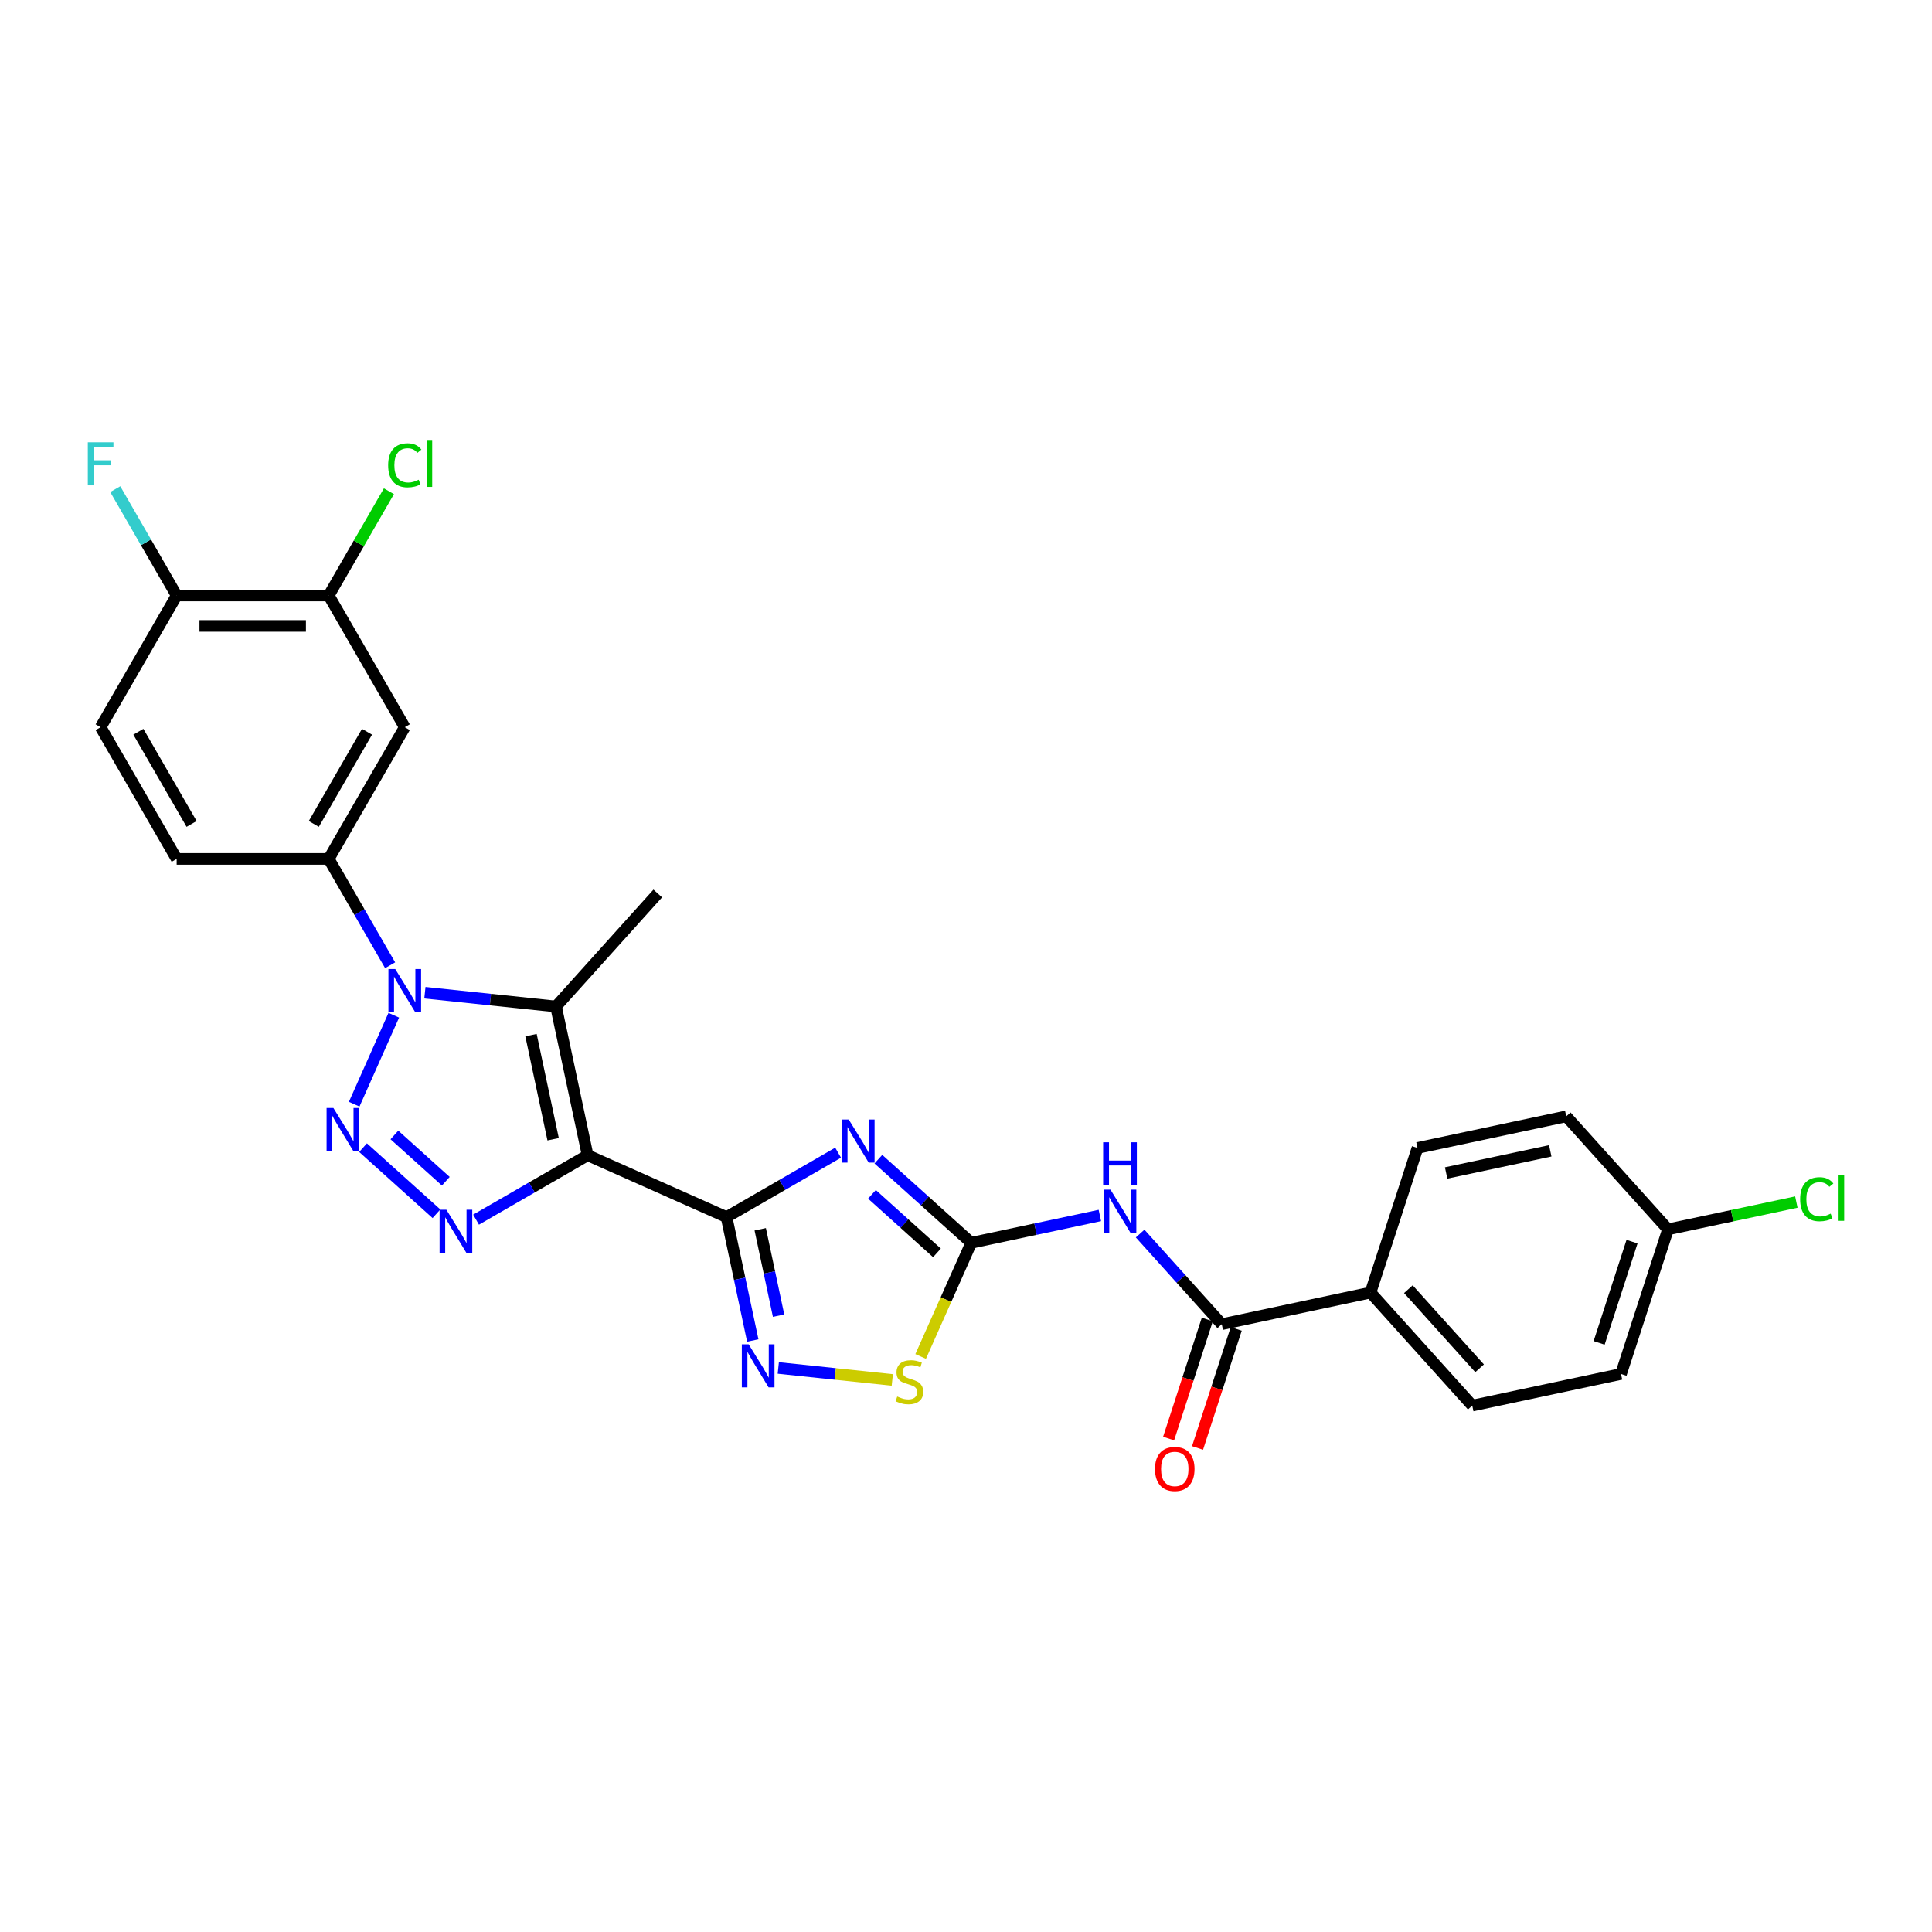 <?xml version='1.0' encoding='iso-8859-1'?>
<svg version='1.1' baseProfile='full'
              xmlns='http://www.w3.org/2000/svg'
                      xmlns:rdkit='http://www.rdkit.org/xml'
                      xmlns:xlink='http://www.w3.org/1999/xlink'
                  xml:space='preserve'
width='1000px' height='1000px' viewBox='0 0 1000 1000'>
<!-- END OF HEADER -->
<rect style='opacity:1.0;fill:#FFFFFF;stroke:none' width='1000' height='1000' x='0' y='0'> </rect>
<path class='bond-0' d='M 304.151,597.95 L 376.058,629.965' style='fill:none;fill-rule:evenodd;stroke:#000000;stroke-width:6px;stroke-linecap:butt;stroke-linejoin:miter;stroke-opacity:1' />
<path class='bond-4' d='M 304.151,597.95 L 275.279,614.619' style='fill:none;fill-rule:evenodd;stroke:#000000;stroke-width:6px;stroke-linecap:butt;stroke-linejoin:miter;stroke-opacity:1' />
<path class='bond-4' d='M 275.279,614.619 L 246.406,631.289' style='fill:none;fill-rule:evenodd;stroke:#0000FF;stroke-width:6px;stroke-linecap:butt;stroke-linejoin:miter;stroke-opacity:1' />
<path class='bond-5' d='M 304.151,597.95 L 287.786,520.958' style='fill:none;fill-rule:evenodd;stroke:#000000;stroke-width:6px;stroke-linecap:butt;stroke-linejoin:miter;stroke-opacity:1' />
<path class='bond-5' d='M 286.298,589.674 L 274.843,535.78' style='fill:none;fill-rule:evenodd;stroke:#000000;stroke-width:6px;stroke-linecap:butt;stroke-linejoin:miter;stroke-opacity:1' />
<path class='bond-3' d='M 376.058,629.965 L 404.931,613.295' style='fill:none;fill-rule:evenodd;stroke:#000000;stroke-width:6px;stroke-linecap:butt;stroke-linejoin:miter;stroke-opacity:1' />
<path class='bond-3' d='M 404.931,613.295 L 433.803,596.626' style='fill:none;fill-rule:evenodd;stroke:#0000FF;stroke-width:6px;stroke-linecap:butt;stroke-linejoin:miter;stroke-opacity:1' />
<path class='bond-7' d='M 376.058,629.965 L 382.847,661.904' style='fill:none;fill-rule:evenodd;stroke:#000000;stroke-width:6px;stroke-linecap:butt;stroke-linejoin:miter;stroke-opacity:1' />
<path class='bond-7' d='M 382.847,661.904 L 389.636,693.843' style='fill:none;fill-rule:evenodd;stroke:#0000FF;stroke-width:6px;stroke-linecap:butt;stroke-linejoin:miter;stroke-opacity:1' />
<path class='bond-7' d='M 393.493,636.273 L 398.245,658.631' style='fill:none;fill-rule:evenodd;stroke:#000000;stroke-width:6px;stroke-linecap:butt;stroke-linejoin:miter;stroke-opacity:1' />
<path class='bond-7' d='M 398.245,658.631 L 402.998,680.988' style='fill:none;fill-rule:evenodd;stroke:#0000FF;stroke-width:6px;stroke-linecap:butt;stroke-linejoin:miter;stroke-opacity:1' />
<path class='bond-1' d='M 187.912,594.021 L 225.914,628.238' style='fill:none;fill-rule:evenodd;stroke:#0000FF;stroke-width:6px;stroke-linecap:butt;stroke-linejoin:miter;stroke-opacity:1' />
<path class='bond-1' d='M 204.146,587.454 L 230.747,611.406' style='fill:none;fill-rule:evenodd;stroke:#0000FF;stroke-width:6px;stroke-linecap:butt;stroke-linejoin:miter;stroke-opacity:1' />
<path class='bond-28' d='M 183.329,571.524 L 203.827,525.485' style='fill:none;fill-rule:evenodd;stroke:#0000FF;stroke-width:6px;stroke-linecap:butt;stroke-linejoin:miter;stroke-opacity:1' />
<path class='bond-2' d='M 219.927,513.826 L 253.857,517.392' style='fill:none;fill-rule:evenodd;stroke:#0000FF;stroke-width:6px;stroke-linecap:butt;stroke-linejoin:miter;stroke-opacity:1' />
<path class='bond-2' d='M 253.857,517.392 L 287.786,520.958' style='fill:none;fill-rule:evenodd;stroke:#000000;stroke-width:6px;stroke-linecap:butt;stroke-linejoin:miter;stroke-opacity:1' />
<path class='bond-11' d='M 201.935,499.617 L 186.042,472.091' style='fill:none;fill-rule:evenodd;stroke:#0000FF;stroke-width:6px;stroke-linecap:butt;stroke-linejoin:miter;stroke-opacity:1' />
<path class='bond-11' d='M 186.042,472.091 L 170.15,444.564' style='fill:none;fill-rule:evenodd;stroke:#000000;stroke-width:6px;stroke-linecap:butt;stroke-linejoin:miter;stroke-opacity:1' />
<path class='bond-6' d='M 454.646,599.992 L 478.682,621.635' style='fill:none;fill-rule:evenodd;stroke:#0000FF;stroke-width:6px;stroke-linecap:butt;stroke-linejoin:miter;stroke-opacity:1' />
<path class='bond-6' d='M 478.682,621.635 L 502.719,643.277' style='fill:none;fill-rule:evenodd;stroke:#000000;stroke-width:6px;stroke-linecap:butt;stroke-linejoin:miter;stroke-opacity:1' />
<path class='bond-6' d='M 451.323,618.184 L 468.149,633.334' style='fill:none;fill-rule:evenodd;stroke:#0000FF;stroke-width:6px;stroke-linecap:butt;stroke-linejoin:miter;stroke-opacity:1' />
<path class='bond-6' d='M 468.149,633.334 L 484.974,648.483' style='fill:none;fill-rule:evenodd;stroke:#000000;stroke-width:6px;stroke-linecap:butt;stroke-linejoin:miter;stroke-opacity:1' />
<path class='bond-21' d='M 287.786,520.958 L 340.455,462.464' style='fill:none;fill-rule:evenodd;stroke:#000000;stroke-width:6px;stroke-linecap:butt;stroke-linejoin:miter;stroke-opacity:1' />
<path class='bond-8' d='M 502.719,643.277 L 536.004,636.202' style='fill:none;fill-rule:evenodd;stroke:#000000;stroke-width:6px;stroke-linecap:butt;stroke-linejoin:miter;stroke-opacity:1' />
<path class='bond-8' d='M 536.004,636.202 L 569.289,629.127' style='fill:none;fill-rule:evenodd;stroke:#0000FF;stroke-width:6px;stroke-linecap:butt;stroke-linejoin:miter;stroke-opacity:1' />
<path class='bond-29' d='M 502.719,643.277 L 489.623,672.69' style='fill:none;fill-rule:evenodd;stroke:#000000;stroke-width:6px;stroke-linecap:butt;stroke-linejoin:miter;stroke-opacity:1' />
<path class='bond-29' d='M 489.623,672.69 L 476.528,702.102' style='fill:none;fill-rule:evenodd;stroke:#CCCC00;stroke-width:6px;stroke-linecap:butt;stroke-linejoin:miter;stroke-opacity:1' />
<path class='bond-9' d='M 402.845,708.052 L 432.348,711.153' style='fill:none;fill-rule:evenodd;stroke:#0000FF;stroke-width:6px;stroke-linecap:butt;stroke-linejoin:miter;stroke-opacity:1' />
<path class='bond-9' d='M 432.348,711.153 L 461.851,714.254' style='fill:none;fill-rule:evenodd;stroke:#CCCC00;stroke-width:6px;stroke-linecap:butt;stroke-linejoin:miter;stroke-opacity:1' />
<path class='bond-10' d='M 590.132,638.486 L 611.255,661.946' style='fill:none;fill-rule:evenodd;stroke:#0000FF;stroke-width:6px;stroke-linecap:butt;stroke-linejoin:miter;stroke-opacity:1' />
<path class='bond-10' d='M 611.255,661.946 L 632.379,685.406' style='fill:none;fill-rule:evenodd;stroke:#000000;stroke-width:6px;stroke-linecap:butt;stroke-linejoin:miter;stroke-opacity:1' />
<path class='bond-14' d='M 632.379,685.406 L 709.371,669.041' style='fill:none;fill-rule:evenodd;stroke:#000000;stroke-width:6px;stroke-linecap:butt;stroke-linejoin:miter;stroke-opacity:1' />
<path class='bond-16' d='M 624.893,682.974 L 614.882,713.784' style='fill:none;fill-rule:evenodd;stroke:#000000;stroke-width:6px;stroke-linecap:butt;stroke-linejoin:miter;stroke-opacity:1' />
<path class='bond-16' d='M 614.882,713.784 L 604.871,744.594' style='fill:none;fill-rule:evenodd;stroke:#FF0000;stroke-width:6px;stroke-linecap:butt;stroke-linejoin:miter;stroke-opacity:1' />
<path class='bond-16' d='M 639.865,687.839 L 629.854,718.649' style='fill:none;fill-rule:evenodd;stroke:#000000;stroke-width:6px;stroke-linecap:butt;stroke-linejoin:miter;stroke-opacity:1' />
<path class='bond-16' d='M 629.854,718.649 L 619.843,749.459' style='fill:none;fill-rule:evenodd;stroke:#FF0000;stroke-width:6px;stroke-linecap:butt;stroke-linejoin:miter;stroke-opacity:1' />
<path class='bond-12' d='M 170.15,444.564 L 209.506,376.398' style='fill:none;fill-rule:evenodd;stroke:#000000;stroke-width:6px;stroke-linecap:butt;stroke-linejoin:miter;stroke-opacity:1' />
<path class='bond-12' d='M 162.42,426.468 L 189.969,378.751' style='fill:none;fill-rule:evenodd;stroke:#000000;stroke-width:6px;stroke-linecap:butt;stroke-linejoin:miter;stroke-opacity:1' />
<path class='bond-17' d='M 170.15,444.564 L 91.438,444.564' style='fill:none;fill-rule:evenodd;stroke:#000000;stroke-width:6px;stroke-linecap:butt;stroke-linejoin:miter;stroke-opacity:1' />
<path class='bond-13' d='M 209.506,376.398 L 170.15,308.231' style='fill:none;fill-rule:evenodd;stroke:#000000;stroke-width:6px;stroke-linecap:butt;stroke-linejoin:miter;stroke-opacity:1' />
<path class='bond-22' d='M 170.15,308.231 L 185.729,281.248' style='fill:none;fill-rule:evenodd;stroke:#000000;stroke-width:6px;stroke-linecap:butt;stroke-linejoin:miter;stroke-opacity:1' />
<path class='bond-22' d='M 185.729,281.248 L 201.307,254.264' style='fill:none;fill-rule:evenodd;stroke:#00CC00;stroke-width:6px;stroke-linecap:butt;stroke-linejoin:miter;stroke-opacity:1' />
<path class='bond-30' d='M 170.15,308.231 L 91.438,308.231' style='fill:none;fill-rule:evenodd;stroke:#000000;stroke-width:6px;stroke-linecap:butt;stroke-linejoin:miter;stroke-opacity:1' />
<path class='bond-30' d='M 158.343,323.974 L 103.245,323.974' style='fill:none;fill-rule:evenodd;stroke:#000000;stroke-width:6px;stroke-linecap:butt;stroke-linejoin:miter;stroke-opacity:1' />
<path class='bond-19' d='M 709.371,669.041 L 762.039,727.536' style='fill:none;fill-rule:evenodd;stroke:#000000;stroke-width:6px;stroke-linecap:butt;stroke-linejoin:miter;stroke-opacity:1' />
<path class='bond-19' d='M 728.97,667.282 L 765.838,708.228' style='fill:none;fill-rule:evenodd;stroke:#000000;stroke-width:6px;stroke-linecap:butt;stroke-linejoin:miter;stroke-opacity:1' />
<path class='bond-20' d='M 709.371,669.041 L 733.694,594.182' style='fill:none;fill-rule:evenodd;stroke:#000000;stroke-width:6px;stroke-linecap:butt;stroke-linejoin:miter;stroke-opacity:1' />
<path class='bond-15' d='M 91.438,308.231 L 52.082,376.398' style='fill:none;fill-rule:evenodd;stroke:#000000;stroke-width:6px;stroke-linecap:butt;stroke-linejoin:miter;stroke-opacity:1' />
<path class='bond-24' d='M 91.438,308.231 L 75.546,280.705' style='fill:none;fill-rule:evenodd;stroke:#000000;stroke-width:6px;stroke-linecap:butt;stroke-linejoin:miter;stroke-opacity:1' />
<path class='bond-24' d='M 75.546,280.705 L 59.653,253.178' style='fill:none;fill-rule:evenodd;stroke:#33CCCC;stroke-width:6px;stroke-linecap:butt;stroke-linejoin:miter;stroke-opacity:1' />
<path class='bond-18' d='M 91.438,444.564 L 52.082,376.398' style='fill:none;fill-rule:evenodd;stroke:#000000;stroke-width:6px;stroke-linecap:butt;stroke-linejoin:miter;stroke-opacity:1' />
<path class='bond-18' d='M 99.168,426.468 L 71.619,378.751' style='fill:none;fill-rule:evenodd;stroke:#000000;stroke-width:6px;stroke-linecap:butt;stroke-linejoin:miter;stroke-opacity:1' />
<path class='bond-25' d='M 762.039,727.536 L 839.031,711.17' style='fill:none;fill-rule:evenodd;stroke:#000000;stroke-width:6px;stroke-linecap:butt;stroke-linejoin:miter;stroke-opacity:1' />
<path class='bond-26' d='M 733.694,594.182 L 810.686,577.817' style='fill:none;fill-rule:evenodd;stroke:#000000;stroke-width:6px;stroke-linecap:butt;stroke-linejoin:miter;stroke-opacity:1' />
<path class='bond-26' d='M 748.516,607.126 L 802.41,595.67' style='fill:none;fill-rule:evenodd;stroke:#000000;stroke-width:6px;stroke-linecap:butt;stroke-linejoin:miter;stroke-opacity:1' />
<path class='bond-23' d='M 863.354,636.311 L 810.686,577.817' style='fill:none;fill-rule:evenodd;stroke:#000000;stroke-width:6px;stroke-linecap:butt;stroke-linejoin:miter;stroke-opacity:1' />
<path class='bond-27' d='M 863.354,636.311 L 896.568,629.251' style='fill:none;fill-rule:evenodd;stroke:#000000;stroke-width:6px;stroke-linecap:butt;stroke-linejoin:miter;stroke-opacity:1' />
<path class='bond-27' d='M 896.568,629.251 L 929.783,622.191' style='fill:none;fill-rule:evenodd;stroke:#00CC00;stroke-width:6px;stroke-linecap:butt;stroke-linejoin:miter;stroke-opacity:1' />
<path class='bond-31' d='M 863.354,636.311 L 839.031,711.17' style='fill:none;fill-rule:evenodd;stroke:#000000;stroke-width:6px;stroke-linecap:butt;stroke-linejoin:miter;stroke-opacity:1' />
<path class='bond-31' d='M 844.734,642.675 L 827.707,695.077' style='fill:none;fill-rule:evenodd;stroke:#000000;stroke-width:6px;stroke-linecap:butt;stroke-linejoin:miter;stroke-opacity:1' />
<path  class='atom-2' d='M 172.563 573.492
L 179.868 585.298
Q 180.592 586.463, 181.757 588.573
Q 182.922 590.682, 182.985 590.808
L 182.985 573.492
L 185.944 573.492
L 185.944 595.783
L 182.89 595.783
L 175.051 582.874
Q 174.138 581.363, 173.162 579.631
Q 172.217 577.899, 171.934 577.364
L 171.934 595.783
L 169.037 595.783
L 169.037 573.492
L 172.563 573.492
' fill='#0000FF'/>
<path  class='atom-3' d='M 204.578 501.585
L 211.883 513.392
Q 212.607 514.557, 213.772 516.666
Q 214.937 518.775, 215 518.901
L 215 501.585
L 217.959 501.585
L 217.959 523.876
L 214.905 523.876
L 207.066 510.967
Q 206.153 509.456, 205.176 507.724
Q 204.232 505.993, 203.949 505.457
L 203.949 523.876
L 201.052 523.876
L 201.052 501.585
L 204.578 501.585
' fill='#0000FF'/>
<path  class='atom-4' d='M 439.297 579.463
L 446.602 591.27
Q 447.326 592.435, 448.491 594.544
Q 449.656 596.654, 449.719 596.78
L 449.719 579.463
L 452.678 579.463
L 452.678 601.754
L 449.624 601.754
L 441.784 588.846
Q 440.871 587.334, 439.895 585.603
Q 438.951 583.871, 438.667 583.336
L 438.667 601.754
L 435.771 601.754
L 435.771 579.463
L 439.297 579.463
' fill='#0000FF'/>
<path  class='atom-5' d='M 231.058 626.16
L 238.362 637.967
Q 239.086 639.132, 240.251 641.241
Q 241.416 643.351, 241.479 643.477
L 241.479 626.16
L 244.439 626.16
L 244.439 648.451
L 241.385 648.451
L 233.545 635.542
Q 232.632 634.031, 231.656 632.3
Q 230.711 630.568, 230.428 630.033
L 230.428 648.451
L 227.531 648.451
L 227.531 626.16
L 231.058 626.16
' fill='#0000FF'/>
<path  class='atom-8' d='M 387.496 695.811
L 394.8 707.618
Q 395.524 708.783, 396.689 710.892
Q 397.854 713.002, 397.917 713.127
L 397.917 695.811
L 400.877 695.811
L 400.877 718.102
L 397.823 718.102
L 389.983 705.193
Q 389.07 703.682, 388.094 701.95
Q 387.149 700.219, 386.866 699.683
L 386.866 718.102
L 383.97 718.102
L 383.97 695.811
L 387.496 695.811
' fill='#0000FF'/>
<path  class='atom-9' d='M 574.783 615.767
L 582.088 627.573
Q 582.812 628.738, 583.977 630.848
Q 585.142 632.957, 585.205 633.083
L 585.205 615.767
L 588.164 615.767
L 588.164 638.058
L 585.11 638.058
L 577.27 625.149
Q 576.357 623.638, 575.381 621.906
Q 574.437 620.174, 574.153 619.639
L 574.153 638.058
L 571.257 638.058
L 571.257 615.767
L 574.783 615.767
' fill='#0000FF'/>
<path  class='atom-9' d='M 570.989 591.246
L 574.012 591.246
L 574.012 600.723
L 585.409 600.723
L 585.409 591.246
L 588.432 591.246
L 588.432 613.537
L 585.409 613.537
L 585.409 603.242
L 574.012 603.242
L 574.012 613.537
L 570.989 613.537
L 570.989 591.246
' fill='#0000FF'/>
<path  class='atom-10' d='M 464.407 722.835
Q 464.659 722.929, 465.698 723.37
Q 466.737 723.811, 467.87 724.094
Q 469.035 724.346, 470.169 724.346
Q 472.278 724.346, 473.506 723.339
Q 474.734 722.3, 474.734 720.505
Q 474.734 719.277, 474.104 718.521
Q 473.506 717.766, 472.561 717.357
Q 471.617 716.947, 470.043 716.475
Q 468.059 715.877, 466.863 715.31
Q 465.698 714.743, 464.848 713.547
Q 464.029 712.35, 464.029 710.335
Q 464.029 707.533, 465.918 705.802
Q 467.839 704.07, 471.617 704.07
Q 474.199 704.07, 477.127 705.298
L 476.403 707.722
Q 473.726 706.62, 471.711 706.62
Q 469.539 706.62, 468.342 707.533
Q 467.146 708.415, 467.177 709.958
Q 467.177 711.154, 467.776 711.878
Q 468.405 712.602, 469.287 713.012
Q 470.2 713.421, 471.711 713.893
Q 473.726 714.523, 474.923 715.153
Q 476.119 715.782, 476.969 717.073
Q 477.851 718.333, 477.851 720.505
Q 477.851 723.59, 475.773 725.259
Q 473.726 726.896, 470.294 726.896
Q 468.311 726.896, 466.8 726.456
Q 465.32 726.046, 463.557 725.322
L 464.407 722.835
' fill='#CCCC00'/>
<path  class='atom-17' d='M 597.823 760.329
Q 597.823 754.976, 600.468 751.985
Q 603.113 748.994, 608.056 748.994
Q 612.999 748.994, 615.643 751.985
Q 618.288 754.976, 618.288 760.329
Q 618.288 765.744, 615.612 768.83
Q 612.936 771.884, 608.056 771.884
Q 603.144 771.884, 600.468 768.83
Q 597.823 765.776, 597.823 760.329
M 608.056 769.365
Q 611.456 769.365, 613.282 767.098
Q 615.14 764.8, 615.14 760.329
Q 615.14 755.952, 613.282 753.748
Q 611.456 751.513, 608.056 751.513
Q 604.655 751.513, 602.798 753.717
Q 600.972 755.921, 600.972 760.329
Q 600.972 764.831, 602.798 767.098
Q 604.655 769.365, 608.056 769.365
' fill='#FF0000'/>
<path  class='atom-23' d='M 200.91 240.836
Q 200.91 235.295, 203.492 232.398
Q 206.105 229.47, 211.048 229.47
Q 215.645 229.47, 218.101 232.713
L 216.023 234.413
Q 214.228 232.052, 211.048 232.052
Q 207.68 232.052, 205.885 234.319
Q 204.122 236.554, 204.122 240.836
Q 204.122 245.244, 205.948 247.511
Q 207.805 249.778, 211.395 249.778
Q 213.851 249.778, 216.716 248.298
L 217.597 250.659
Q 216.432 251.415, 214.669 251.856
Q 212.906 252.297, 210.954 252.297
Q 206.105 252.297, 203.492 249.337
Q 200.91 246.377, 200.91 240.836
' fill='#00CC00'/>
<path  class='atom-23' d='M 220.809 228.116
L 223.705 228.116
L 223.705 252.013
L 220.809 252.013
L 220.809 228.116
' fill='#00CC00'/>
<path  class='atom-25' d='M 45.455 228.919
L 58.71 228.919
L 58.71 231.469
L 48.446 231.469
L 48.446 238.239
L 57.576 238.239
L 57.576 240.82
L 48.446 240.82
L 48.446 251.21
L 45.455 251.21
L 45.455 228.919
' fill='#33CCCC'/>
<path  class='atom-28' d='M 931.751 620.717
Q 931.751 615.176, 934.332 612.28
Q 936.946 609.351, 941.889 609.351
Q 946.485 609.351, 948.941 612.594
L 946.863 614.295
Q 945.069 611.933, 941.889 611.933
Q 938.52 611.933, 936.725 614.2
Q 934.962 616.435, 934.962 620.717
Q 934.962 625.125, 936.788 627.392
Q 938.646 629.659, 942.235 629.659
Q 944.691 629.659, 947.556 628.179
L 948.437 630.541
Q 947.272 631.296, 945.509 631.737
Q 943.746 632.178, 941.794 632.178
Q 936.946 632.178, 934.332 629.218
Q 931.751 626.259, 931.751 620.717
' fill='#00CC00'/>
<path  class='atom-28' d='M 951.649 607.998
L 954.545 607.998
L 954.545 631.894
L 951.649 631.894
L 951.649 607.998
' fill='#00CC00'/>
</svg>
